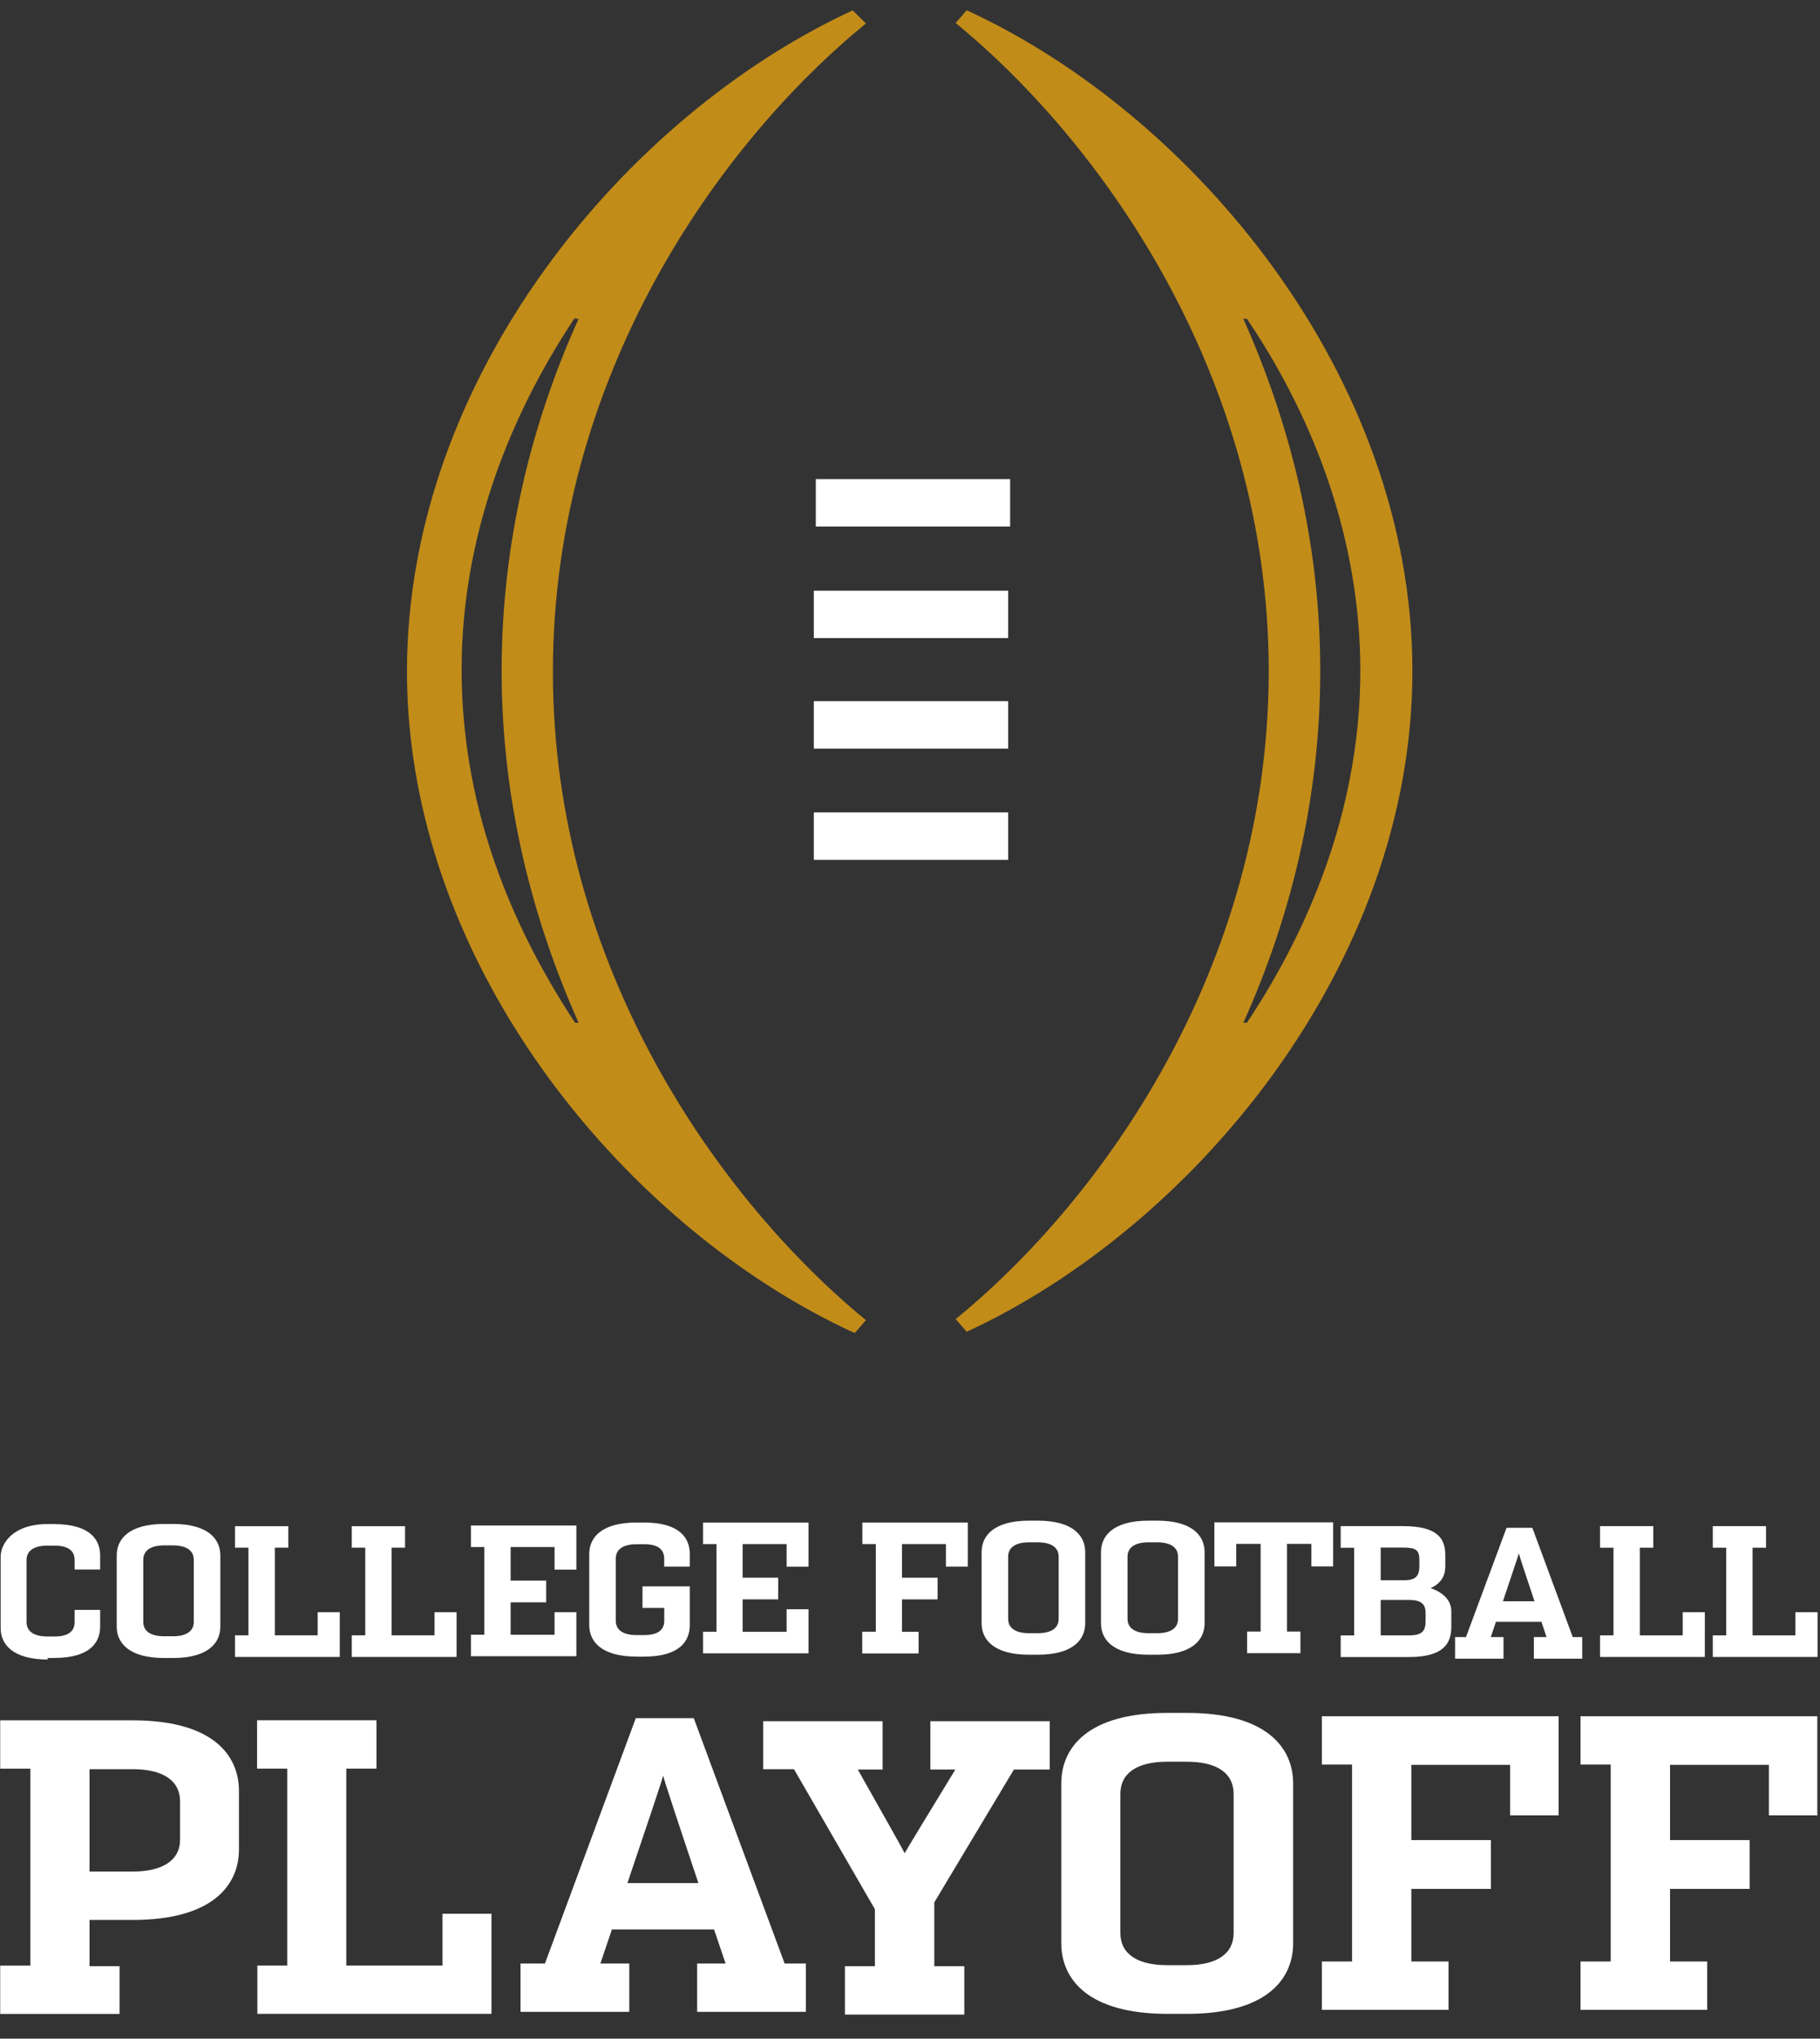 <svg width="67" height="75" viewBox="0 0 67 75" fill="none" xmlns="http://www.w3.org/2000/svg">
<rect x="0" y="0" width="67" height="75" fill="#333333" stroke="none"/>
<g clip-path="url(#clip0_9376_24338)">
<path d="M21.169 11.728H21.3C19.573 15.555 18.467 19.936 18.467 24.677C18.467 29.419 19.581 33.775 21.3 37.626H21.169C18.63 33.775 16.994 29.443 16.994 24.629C16.994 19.887 18.649 15.459 21.169 11.68V11.728ZM31.473 49.035L31.878 48.568C26.531 44.187 20.354 35.595 20.354 24.716C20.354 13.813 26.506 5.244 31.878 0.864L31.39 0.382C23.039 4.233 14.982 13.861 14.982 24.692C14.982 25.765 15.06 26.829 15.212 27.869C16.584 37.376 23.88 45.535 31.375 49.001" fill="#C28C19"/>
<path d="M45.903 11.728C48.442 15.483 50.078 19.936 50.078 24.677C50.078 29.419 48.42 33.847 45.903 37.626H45.771C47.497 33.799 48.603 29.419 48.603 24.677C48.603 19.936 47.49 15.579 45.771 11.728H45.903ZM46.706 24.677C46.706 35.58 40.553 44.148 35.181 48.529L35.587 48.996C43.913 45.145 51.995 35.517 51.995 24.687C51.995 13.832 43.913 4.204 35.587 0.377L35.181 0.847C40.529 5.227 46.706 13.82 46.706 24.699" fill="#C28C19"/>
<path d="M5.274 57.386C5.274 57.032 5.562 56.854 6.043 56.854H6.365C6.846 56.854 7.134 57.031 7.134 57.386V59.666C7.134 60.019 6.846 60.197 6.365 60.197H6.043C5.562 60.197 5.274 60.021 5.274 59.666V57.386ZM6.043 60.997H6.365C7.667 60.997 8.111 60.438 8.111 59.844V57.22C8.111 56.626 7.667 56.065 6.365 56.065H6.043C4.744 56.065 4.297 56.623 4.297 57.22V59.844C4.297 60.438 4.742 60.997 6.043 60.997Z" fill="white"/>
<path d="M1.743 60.997H2.012V60.995C3.301 60.99 3.687 60.434 3.687 59.842V59.226H2.747V59.673C2.747 60.027 2.495 60.205 2.014 60.205H1.746C1.265 60.205 0.977 60.028 0.977 59.673V57.394C0.977 57.04 1.265 56.862 1.746 56.862H2.014V56.863C2.495 56.863 2.747 57.041 2.747 57.395V57.742H3.687V57.224C3.687 56.632 3.301 56.076 2.012 56.071V56.07H1.743C0.469 56.07 0.024 56.792 0.024 57.274V59.897C0.024 60.494 0.469 61.053 1.768 61.053" fill="white"/>
<path d="M21.218 59.312H20.415V60.142H18.798V58.948H20.107V58.149H18.798V56.914H20.415V57.745H21.218V56.123H17.336V56.914H17.831V60.14H17.336V60.931H21.218V59.309" fill="white"/>
<path d="M25.881 60.034V60.825H29.764V59.203H28.958V60.034H27.339V58.84H28.648V58.041H27.339V56.806H28.958V57.636H29.764V56.014H25.881V56.806H26.377V60.031H25.881" fill="white"/>
<path d="M12.501 59.312H11.695V60.163H10.118V56.938H10.614V56.147H8.651V56.938H9.146V60.163H8.651V60.958H12.508V59.314" fill="white"/>
<path d="M16.799 59.312H15.995V60.163H14.415V56.938H14.911V56.147H12.95V56.938H13.446V60.163H12.95V60.958H16.808V59.314" fill="white"/>
<path d="M25.393 57.627V57.167C25.393 56.572 25.005 56.012 23.706 56.012H23.437C22.136 56.012 21.692 56.57 21.692 57.167V59.791C21.692 60.387 22.136 60.946 23.437 60.946H23.706C25.005 60.946 25.393 60.387 25.393 59.791V58.361H23.652V59.155H24.453V59.629C24.453 59.976 24.201 60.151 23.721 60.154H23.437C22.954 60.154 22.668 59.977 22.668 59.622V57.343C22.668 56.989 22.956 56.811 23.437 56.811H23.718C24.199 56.811 24.451 56.987 24.451 57.343V57.634H25.391" fill="white"/>
<path d="M37.113 59.552V57.273C37.113 56.919 37.401 56.741 37.882 56.741H38.204C38.685 56.741 38.973 56.918 38.973 57.273V59.552C38.973 59.908 38.685 60.084 38.204 60.084H37.882C37.401 60.084 37.113 59.907 37.113 59.552ZM38.204 60.876C39.503 60.876 39.95 60.318 39.95 59.723V57.1C39.95 56.505 39.506 55.944 38.204 55.944H37.882C36.581 55.944 36.136 56.503 36.136 57.1V59.723C36.136 60.318 36.581 60.876 37.882 60.876H38.204Z" fill="white"/>
<path d="M41.508 59.552V57.273C41.508 56.919 41.796 56.741 42.277 56.741H42.599C43.08 56.741 43.368 56.918 43.368 57.273V59.552C43.368 59.908 43.08 60.084 42.599 60.084H42.277C41.796 60.084 41.508 59.907 41.508 59.552ZM42.599 60.876C43.898 60.876 44.345 60.318 44.345 59.723V57.1C44.345 56.505 43.901 55.944 42.599 55.944H42.277C40.978 55.944 40.531 56.503 40.531 57.1V59.723C40.531 60.318 40.975 60.876 42.277 60.876H42.599Z" fill="white"/>
<path d="M62.75 59.312H61.947V60.164H60.367V56.939H60.863V56.145H58.902V56.939H59.398V60.164H58.902V60.958H62.76V59.312" fill="white"/>
<path d="M66.901 59.312H66.095V60.164H64.518V56.939H65.013V56.145H63.053V56.939H63.548V60.164H63.053V60.958H66.91V59.312" fill="white"/>
<path d="M52.251 57.386V57.605C52.251 57.967 52.138 58.137 51.677 58.137H50.828V56.934H51.655C52.136 56.934 52.251 57.033 52.251 57.386ZM52.481 59.348V59.639C52.481 59.993 52.36 60.164 51.878 60.164H50.828V58.862H51.878C52.359 58.862 52.481 59.046 52.481 59.35V59.348ZM49.355 56.147V56.941H49.851V60.166H49.355V60.961H51.87C53.172 60.961 53.428 60.436 53.428 59.842V59.283C53.428 58.893 53.155 58.595 52.666 58.426C53.042 58.256 53.206 57.979 53.206 57.634V57.216C53.206 56.621 52.947 56.145 51.648 56.145H49.355" fill="white"/>
<path d="M49.077 57.627V56.005H44.706V57.627H45.51V56.799H46.408V60.024H45.91V60.819H47.873V60.024H47.377V56.799H48.276V57.627H49.079" fill="white"/>
<path d="M55.913 57.146C55.916 57.189 56.199 58.039 56.49 58.91H55.327C55.623 58.039 55.906 57.189 55.913 57.146ZM55.347 60.227H54.881C54.938 60.06 55.001 59.87 55.07 59.666H56.745C56.813 59.87 56.878 60.06 56.933 60.227H56.467V61.021H58.247V60.227H57.898L56.411 56.207H55.461L53.967 60.227H53.566V61.021H55.349V60.227" fill="white"/>
<path d="M31.741 60.034V60.828H33.817V60.034H33.206V58.84H34.515V58.041H33.206V56.806H34.823V57.634H35.628V56.012H31.746V56.806H32.242V60.031H31.746" fill="white"/>
<path d="M45.414 71.106C45.414 71.9 44.77 72.297 43.691 72.297H42.968C41.889 72.297 41.244 71.9 41.244 71.106V66.003C41.244 65.209 41.889 64.812 42.968 64.812H43.691C44.77 64.812 45.414 65.209 45.414 66.003V71.106ZM47.605 71.488V65.615C47.605 64.28 46.606 63.016 43.698 63.016H42.975C40.07 63.016 39.069 64.27 39.069 65.615V71.488C39.069 72.822 40.067 74.088 42.975 74.088H43.698C46.603 74.088 47.605 72.834 47.605 71.488Z" fill="white"/>
<path d="M66.901 66.773V63.139H58.184V64.917H59.295V72.162H58.184V73.941H62.848V72.162H61.48V69.49H64.41V67.695H61.48V64.927H65.118V66.785H66.923" fill="white"/>
<path d="M9.474 72.309V74.088H18.093V70.405H16.288V72.311H12.748V65.067H13.859V63.288H9.464V65.067H10.575V72.311H9.464" fill="white"/>
<path d="M24.416 65.329C24.425 65.428 25.056 67.327 25.71 69.276H23.098C23.76 67.322 24.397 65.425 24.412 65.329H24.416ZM23.144 72.237H22.102C22.228 71.864 22.373 71.438 22.527 70.983H26.287C26.439 71.438 26.585 71.864 26.712 72.237H25.664V74.015H29.668V72.237H28.885L25.54 63.211H23.405L20.061 72.237H19.162V74.015H23.166V72.237" fill="white"/>
<path d="M3.296 65.088H4.891C5.97 65.088 6.629 65.483 6.629 66.279V67.675C6.629 68.453 5.967 68.852 4.891 68.852H3.296V65.088ZM4.407 72.333H3.296V70.633H4.891C7.796 70.633 8.797 69.379 8.797 68.034V65.889C8.797 64.556 7.813 63.29 4.891 63.29H0.007V65.069H1.118V72.313H0.007V74.092H4.402V72.313" fill="white"/>
<path d="M28.079 65.088H29.229L32.208 70.239V72.335H31.104V74.114H35.499V72.335H34.395V69.986L37.325 65.1H38.644V63.322H34.249V65.1H35.169C34.381 66.395 33.316 68.133 33.306 68.181C33.296 68.142 32.31 66.395 31.578 65.1H32.491V63.322H28.096V65.1" fill="white"/>
<path d="M57.378 66.773V63.139H48.662V64.917H49.773V72.162H48.662V73.941H53.325V72.162H51.956V69.49H54.886V67.695H51.956V64.927H55.593V66.785H57.398" fill="white"/>
<path d="M30.032 17.625H37.186V19.37H30.032V17.625Z" fill="white"/>
<path d="M37.113 23.474V21.731H29.959V23.474H37.113Z" fill="white"/>
<path d="M37.113 27.541V25.796H29.959V27.541H37.113Z" fill="white"/>
<path d="M37.113 31.633V29.888H29.959V31.633H37.113Z" fill="white"/>
</g>
<defs>
<clipPath id="clip0_9376_24338">
<rect width="67" height="74" fill="white" transform="translate(0 0.262)"/>
</clipPath>
</defs>
</svg>
